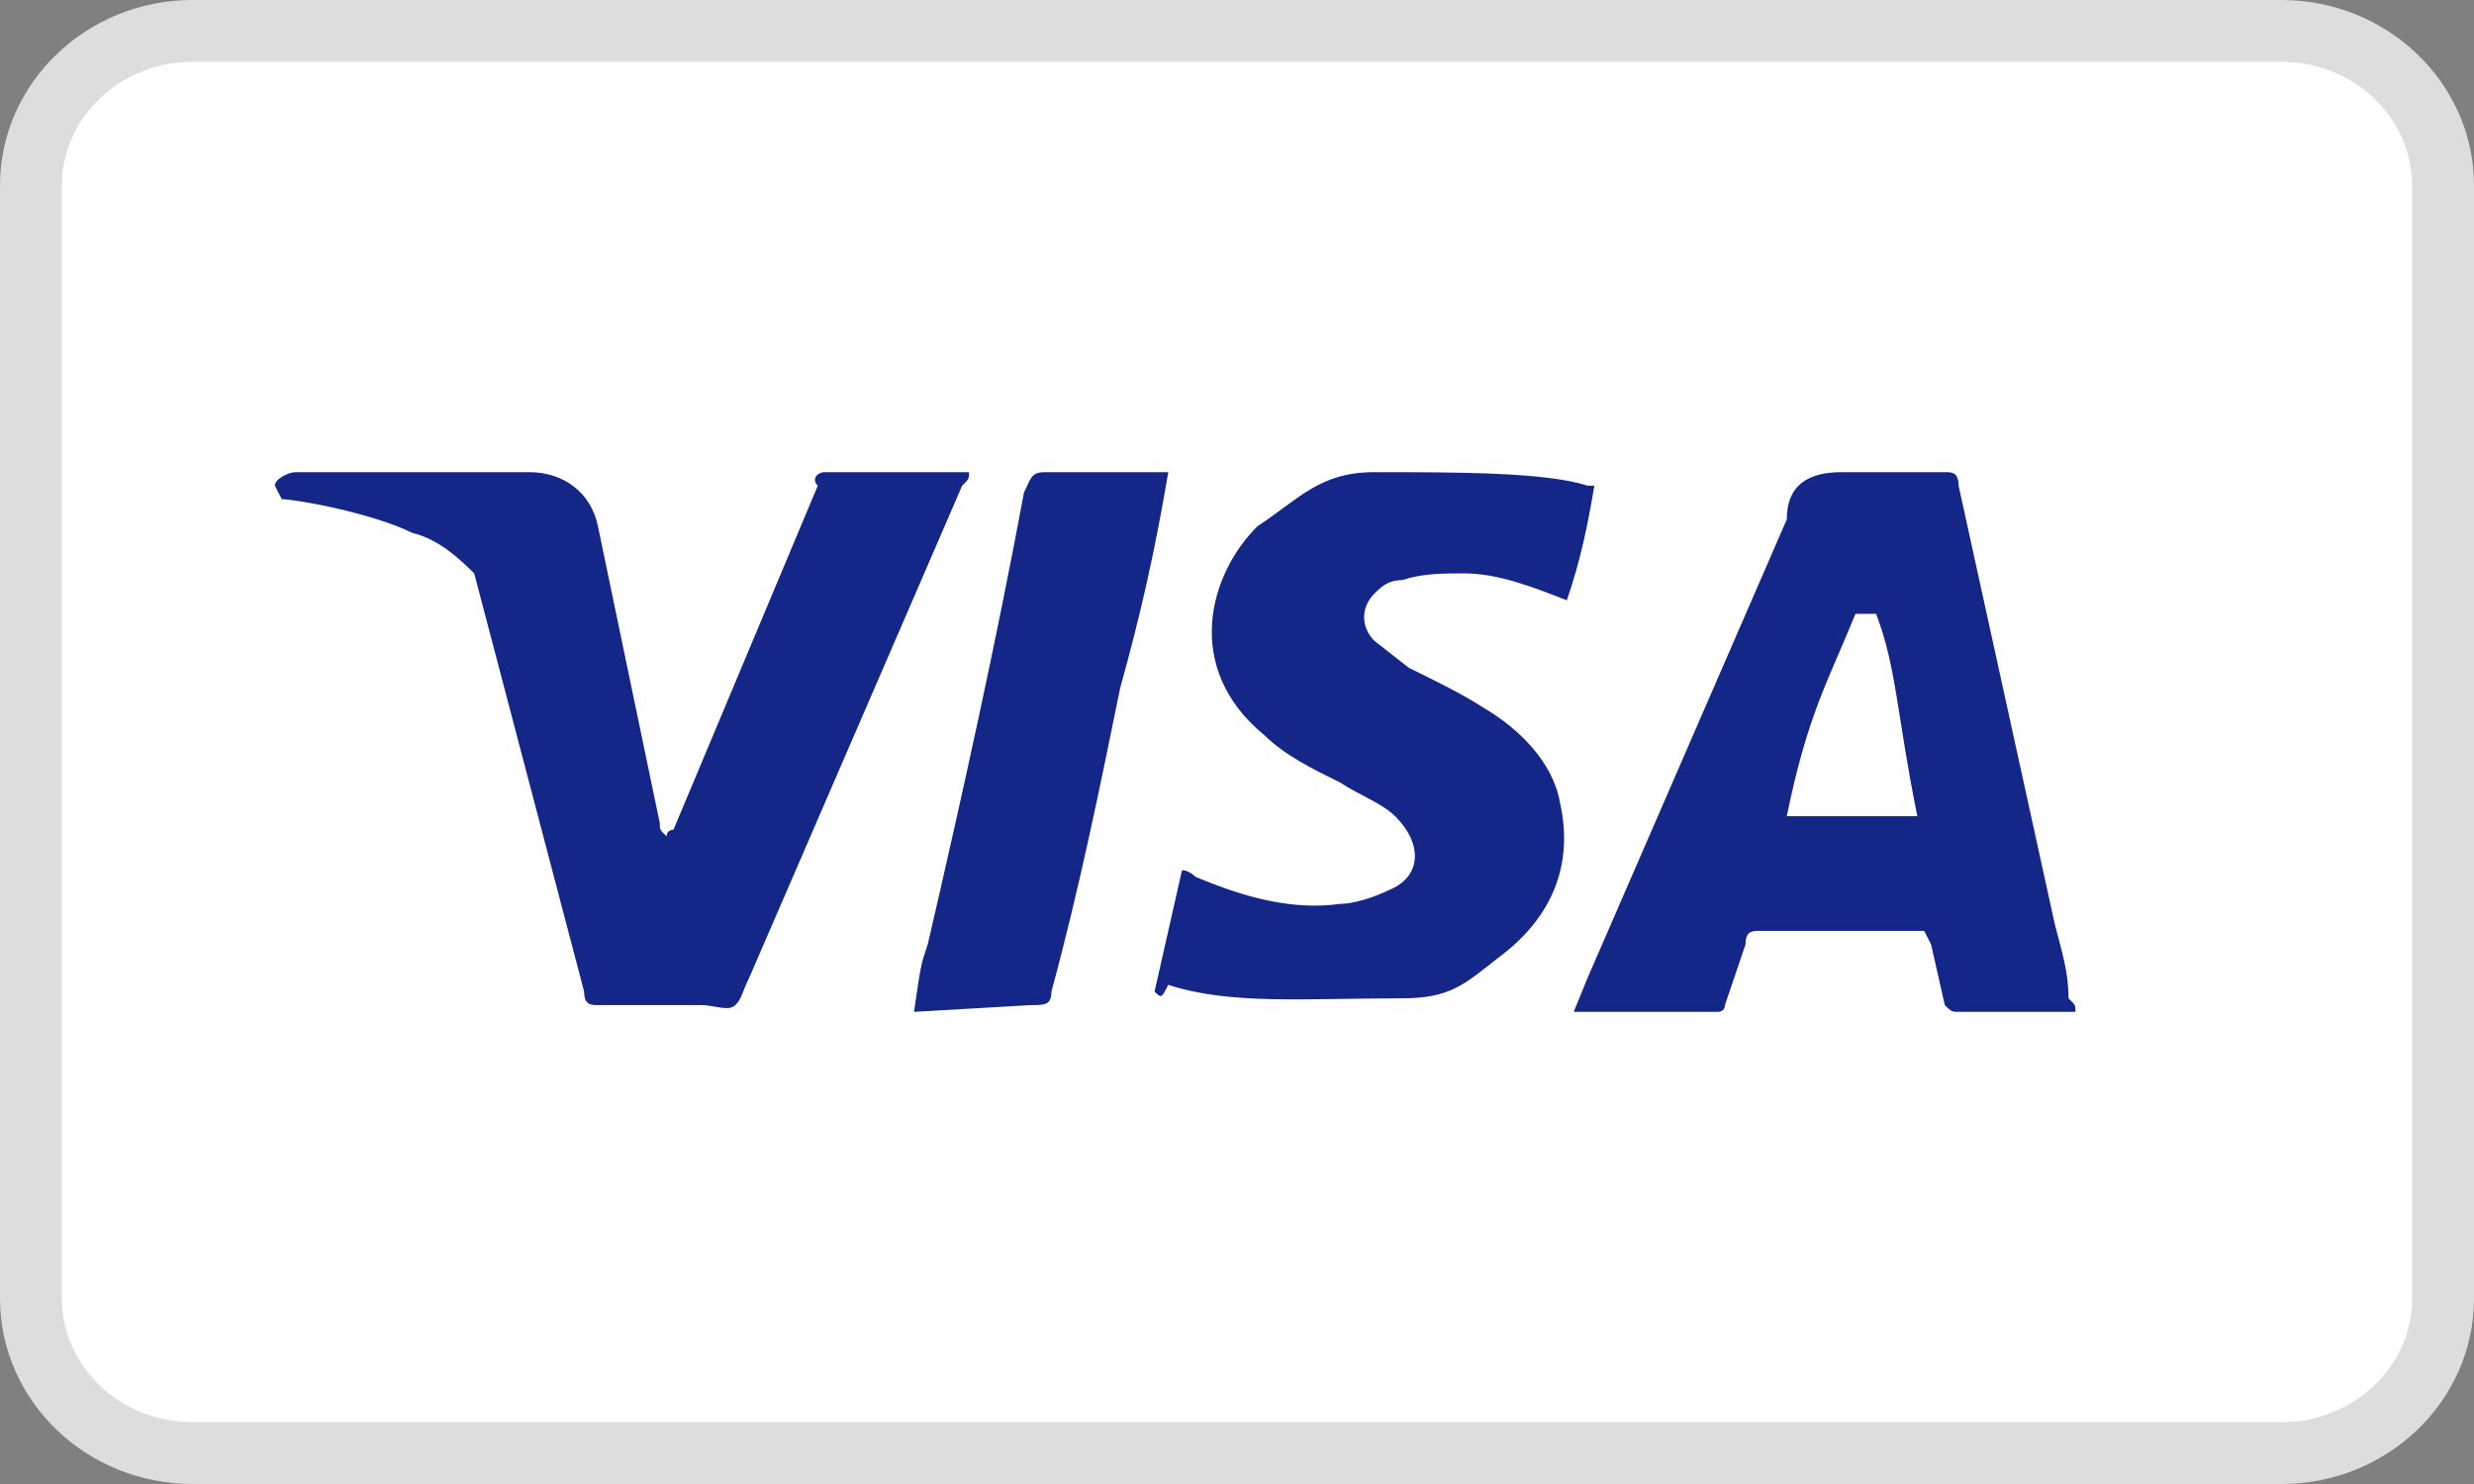 <?xml version="1.0" encoding="UTF-8"?>
<svg width="40px" height="24px" viewBox="0 0 40 24" version="1.1" xmlns="http://www.w3.org/2000/svg" xmlns:xlink="http://www.w3.org/1999/xlink">
    <rect x="0" y="0" width="40" height="24" fill="#808080" stroke="none"/>
    <title>card_10</title>
    <g id="PC" stroke="none" stroke-width="1" fill="none" fill-rule="evenodd">
        <g id="Listing-增加amazon-button、支付方式等" transform="translate(-1502, -1846)" fill-rule="nonzero">
            <g id="编组-25" transform="translate(1088, 1659)">
                <g id="编组-10" transform="translate(18, 187)">
                    <g id="card_10" transform="translate(397, 1)">
                        <path d="M35.889,-0.5 C36.604,-0.5 37.253,-0.222 37.724,0.225 C38.205,0.68 38.5,1.31 38.5,2 L38.5,20 C38.5,20.69 38.205,21.32 37.724,21.776 C37.253,22.222 36.604,22.5 35.889,22.5 L2.111,22.5 C1.396,22.5 0.747,22.222 0.276,21.776 C-0.205,21.32 -0.5,20.69 -0.5,20 L-0.5,2 C-0.5,1.31 -0.205,0.68 0.276,0.225 C0.747,-0.222 1.396,-0.5 2.111,-0.5 Z" id="路径" stroke="#DDDDDD" fill="#FFFFFF"></path>
                        <path d="M29.333,8.927 L29,8.927 C28.556,10.018 28.222,10.564 27.889,12.2 L30,12.2 C29.667,10.564 29.667,9.8 29.333,8.927 Z M32.556,15.364 L30.667,15.364 C30.556,15.364 30.556,15.364 30.444,15.255 L30.222,14.273 L30.111,14.055 L27.444,14.055 C27.333,14.055 27.222,14.055 27.222,14.273 L26.889,15.255 C26.889,15.364 26.778,15.364 26.778,15.364 L24.444,15.364 L24.667,14.818 L27.889,7.4 C27.889,6.855 28.222,6.636 28.778,6.636 L30.444,6.636 C30.556,6.636 30.667,6.636 30.667,6.855 L32.222,13.945 C32.333,14.382 32.444,14.709 32.444,15.145 C32.556,15.255 32.556,15.255 32.556,15.364 Z M17.667,15.036 L18.111,13.073 C18.222,13.073 18.333,13.182 18.333,13.182 C19.111,13.509 19.889,13.727 20.667,13.618 C20.889,13.618 21.222,13.509 21.444,13.4 C22,13.182 22,12.636 21.556,12.2 C21.333,11.982 21,11.873 20.667,11.655 C20.222,11.436 19.778,11.218 19.444,10.891 C18.111,9.8 18.556,8.273 19.333,7.509 C20,7.073 20.333,6.636 21.222,6.636 C22.556,6.636 24,6.636 24.667,6.855 L24.778,6.855 C24.667,7.509 24.556,8.054 24.333,8.709 C23.778,8.491 23.222,8.273 22.667,8.273 C22.333,8.273 22,8.273 21.667,8.382 C21.444,8.382 21.333,8.491 21.222,8.6 C21,8.818 21,9.145 21.222,9.364 L21.778,9.8 C22.222,10.018 22.667,10.236 23,10.455 C23.556,10.782 24.111,11.327 24.222,11.982 C24.444,12.964 24.111,13.836 23.222,14.491 C22.667,14.927 22.444,15.145 21.667,15.145 C20.111,15.145 18.889,15.255 17.889,14.927 C17.778,15.145 17.778,15.145 17.667,15.036 Z M13.778,15.364 C13.889,14.6 13.889,14.6 14,14.273 C14.556,11.873 15.111,9.364 15.556,6.964 C15.667,6.745 15.667,6.636 15.889,6.636 L17.889,6.636 C17.667,7.945 17.444,8.927 17.111,10.127 C16.778,11.764 16.444,13.4 16,15.036 C16,15.255 15.889,15.255 15.667,15.255 M3.444,6.855 C3.444,6.745 3.667,6.636 3.778,6.636 L7.556,6.636 C8.111,6.636 8.556,6.964 8.667,7.509 L9.667,12.309 C9.667,12.418 9.667,12.418 9.778,12.527 C9.778,12.418 9.889,12.418 9.889,12.418 L12.222,6.855 C12.111,6.745 12.222,6.636 12.333,6.636 L14.667,6.636 C14.667,6.745 14.667,6.745 14.556,6.855 L11.111,14.818 C11,15.036 11,15.145 10.889,15.255 C10.778,15.364 10.556,15.255 10.333,15.255 L8.667,15.255 C8.556,15.255 8.444,15.255 8.444,15.036 L6.667,8.273 C6.444,8.054 6.111,7.727 5.667,7.618 C5,7.291 3.778,7.073 3.556,7.073 L3.444,6.855 Z" id="形状" fill="#142688"></path>
                    </g>
                </g>
            </g>
        </g>
    </g>
</svg>